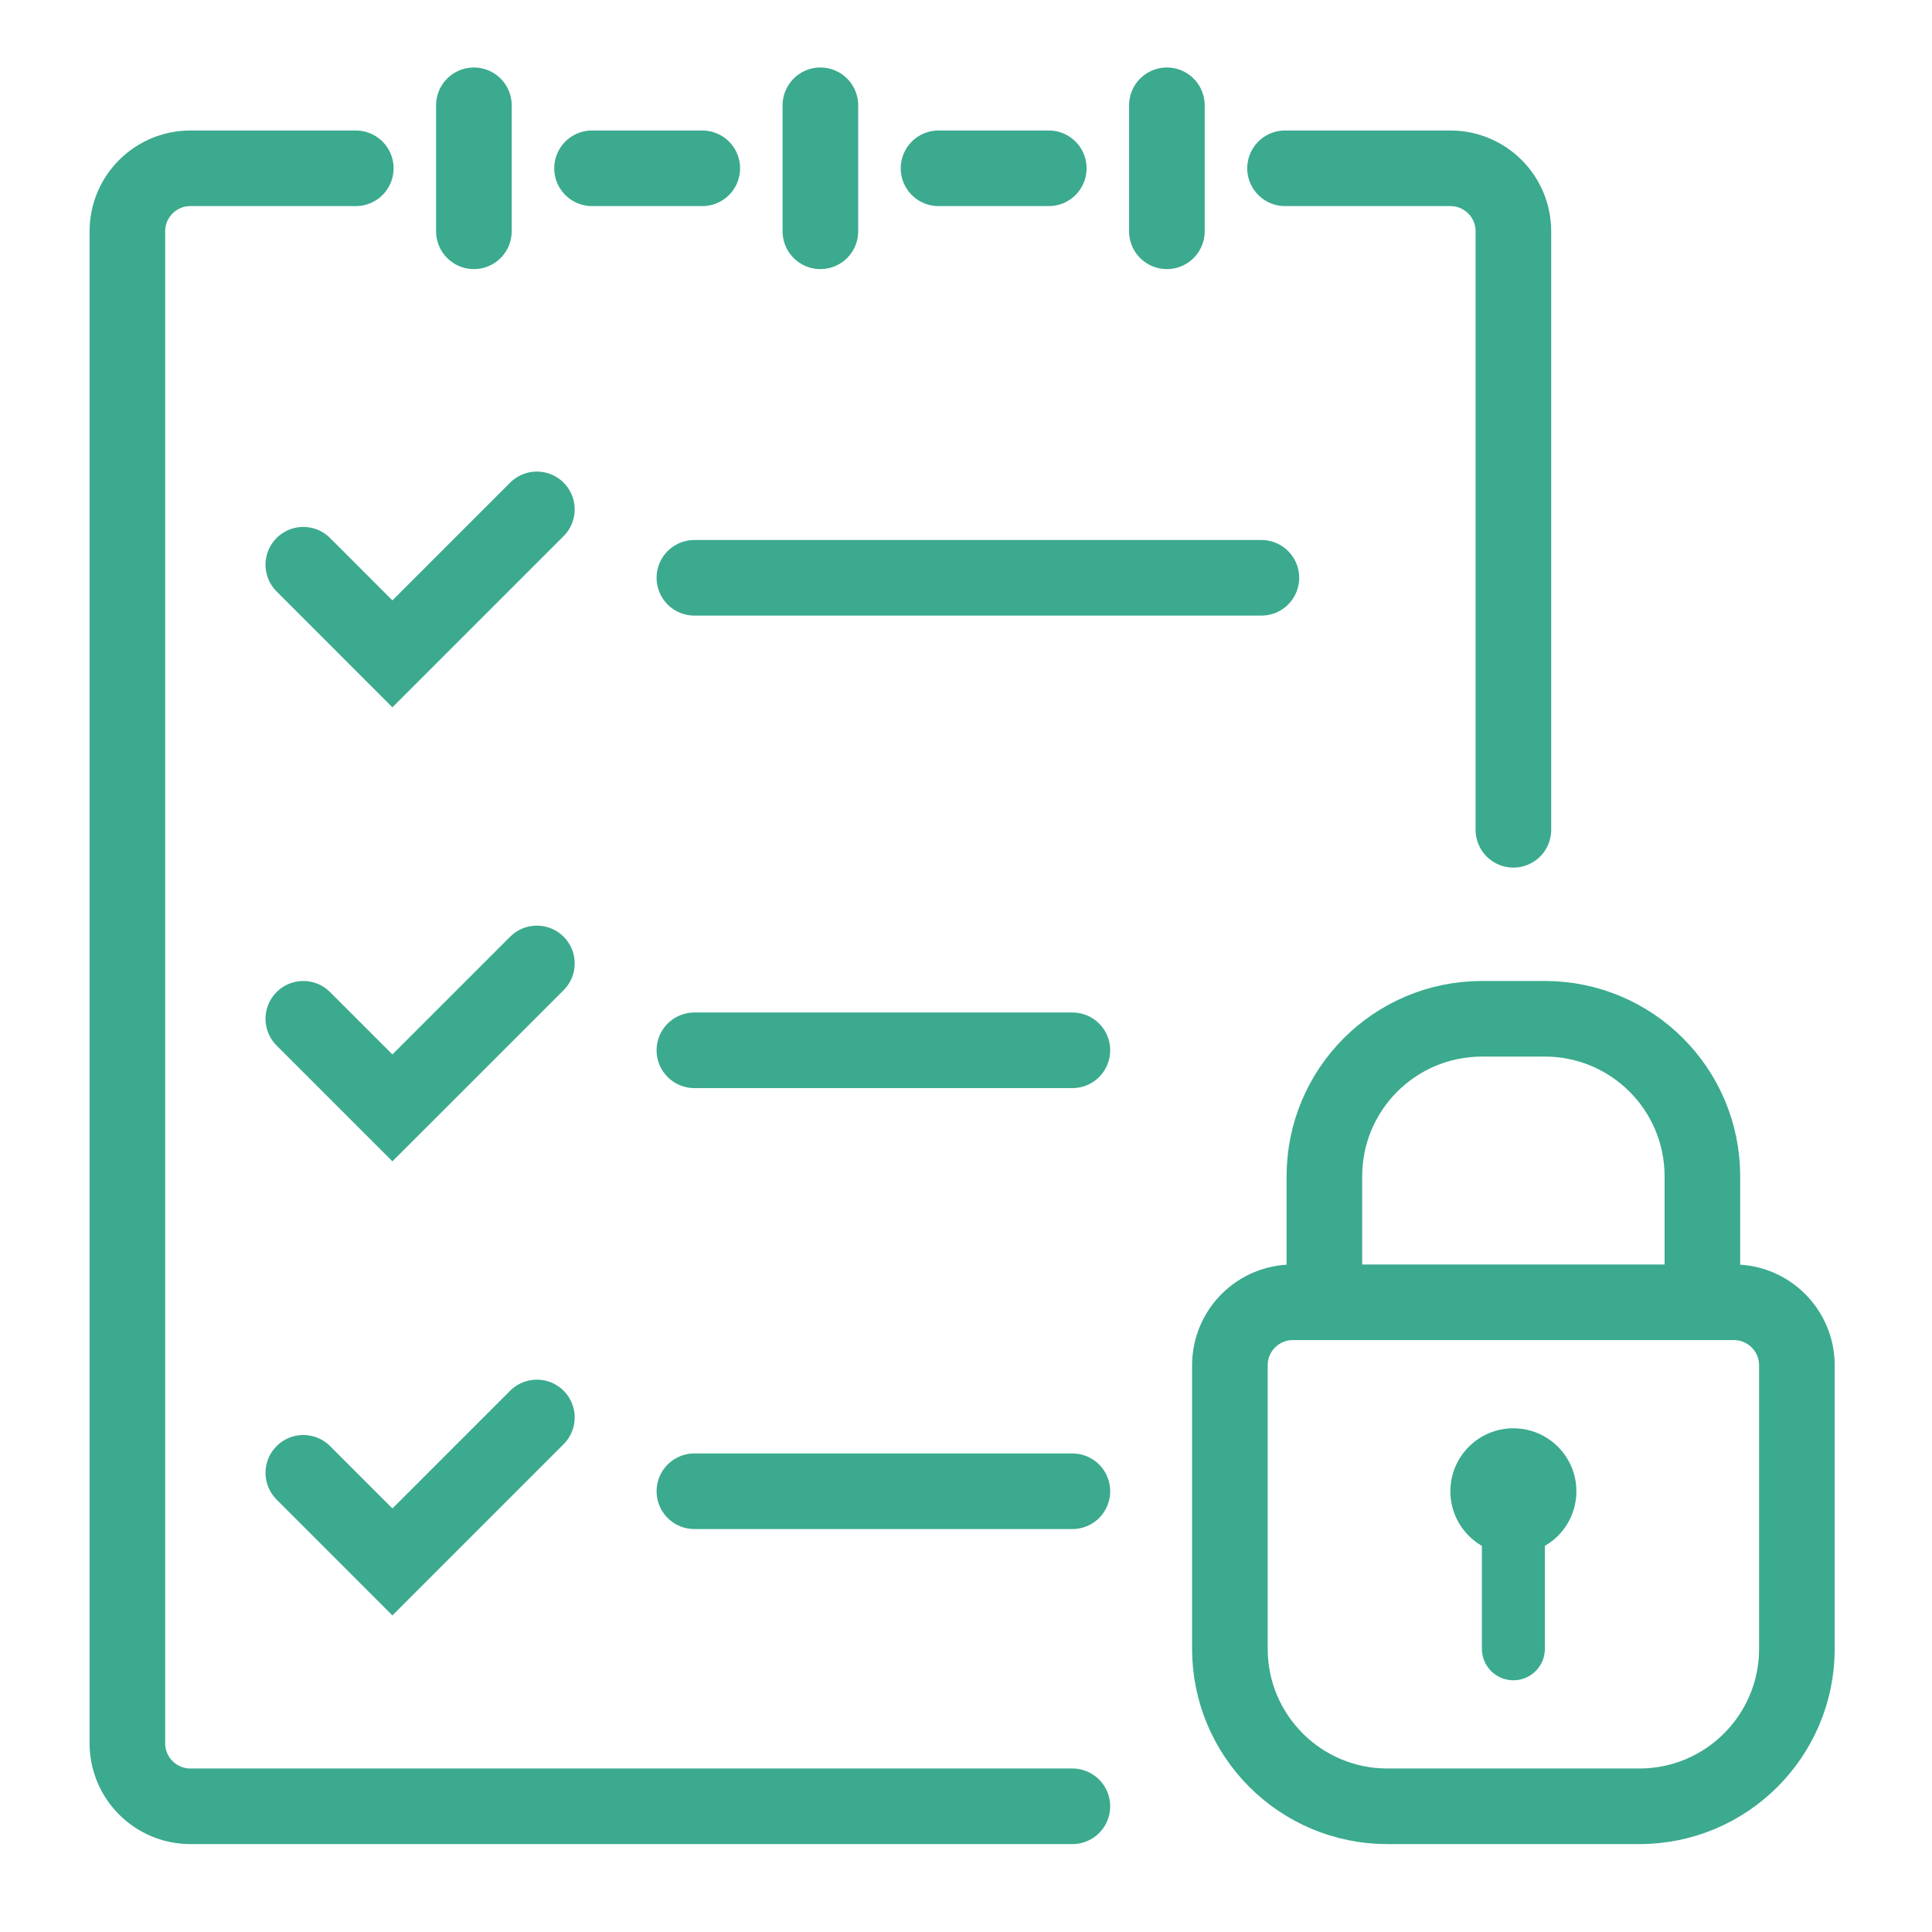 <?xml version="1.0" encoding="UTF-8"?> <svg xmlns="http://www.w3.org/2000/svg" width="46" height="46" viewBox="0 0 46 46" fill="none"><path d="M14.096 4.007H15.408H16.721M22.346 4.007H23.658H24.971M30.596 4.007H31.908H34.533C35.362 4.007 36.033 4.678 36.033 5.507V19.757M8.471 4.007H7.158H4.533C3.705 4.007 3.033 4.678 3.033 5.507V41.507C3.033 42.335 3.705 43.007 4.533 43.007H19.533H25.533" stroke="#3BAA8E" stroke-width="1.8" stroke-linecap="round"></path><path d="M11.283 2.507V5.507" stroke="#3BAA8E" stroke-width="1.8" stroke-linecap="round"></path><path d="M19.533 2.507V5.507" stroke="#3BAA8E" stroke-width="1.8" stroke-linecap="round"></path><path d="M27.783 2.507V5.507" stroke="#3BAA8E" stroke-width="1.8" stroke-linecap="round"></path><path d="M16.533 13.757H30.033" stroke="#3BAA8E" stroke-width="1.8" stroke-linecap="round"></path><path d="M7.222 13.446L9.343 15.568L12.783 12.128" stroke="#3BAA8E" stroke-width="1.8" stroke-linecap="round"></path><path d="M16.533 25.007H25.533" stroke="#3BAA8E" stroke-width="1.8" stroke-linecap="round"></path><path d="M7.222 24.257L9.343 26.378L12.783 22.939" stroke="#3BAA8E" stroke-width="1.8" stroke-linecap="round"></path><path d="M16.533 35.506H25.533" stroke="#3BAA8E" stroke-width="1.8" stroke-linecap="round"></path><path d="M7.222 35.067L9.343 37.189L12.783 33.749" stroke="#3BAA8E" stroke-width="1.8" stroke-linecap="round"></path><path d="M29.283 32.507C29.283 31.678 29.954 31.007 30.783 31.007H41.283C42.111 31.007 42.783 31.678 42.783 32.507V39.257C42.783 41.328 41.104 43.007 39.033 43.007H33.033C30.962 43.007 29.283 41.328 29.283 39.257V32.507Z" stroke="#3BAA8E" stroke-width="1.8"></path><path d="M31.533 31.007V28.007C31.533 25.936 33.212 24.257 35.283 24.257H36.783C38.854 24.257 40.533 25.936 40.533 28.007V31.007" stroke="#3BAA8E" stroke-width="1.8"></path><circle cx="36.033" cy="35.507" r="1.5" fill="#3BAA8E"></circle><path d="M35.283 36.257H36.783V39.257C36.783 39.671 36.447 40.007 36.033 40.007C35.618 40.007 35.283 39.671 35.283 39.257V36.257Z" fill="#3BAA8E"></path></svg> 